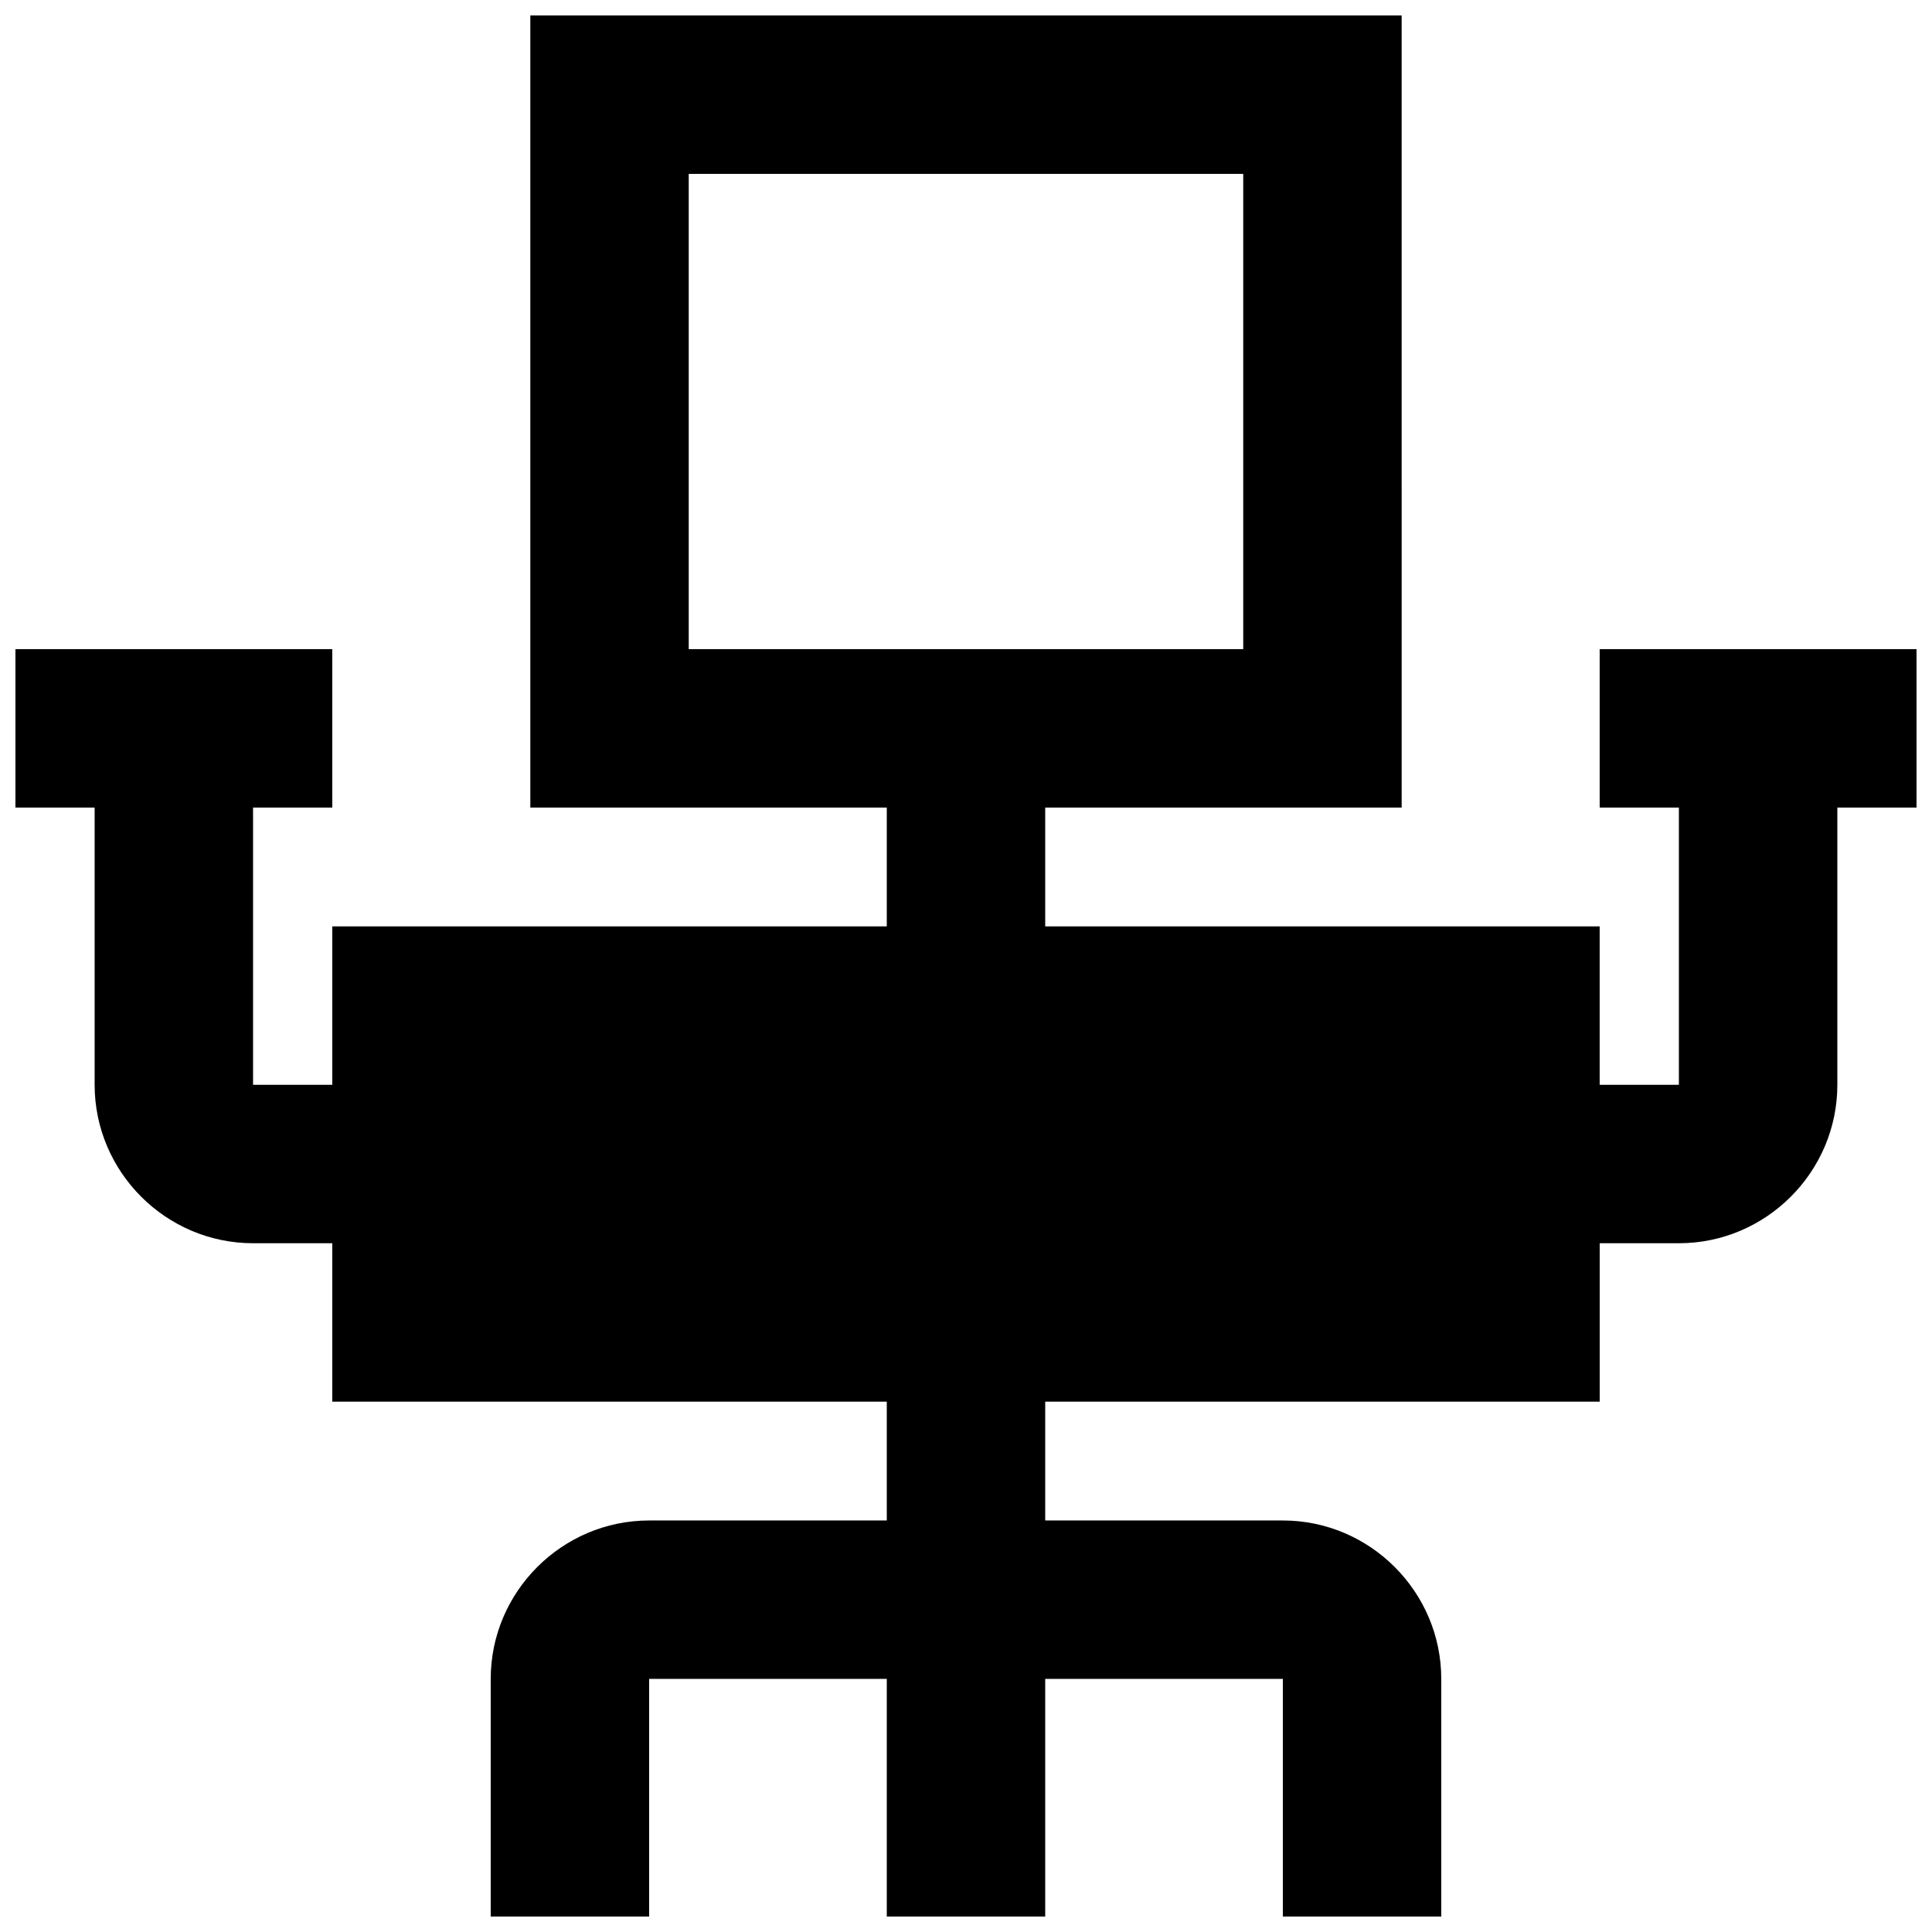 <?xml version="1.0" encoding="UTF-8"?>
<!-- The Best Svg Icon site in the world: iconSvg.co, Visit us! https://iconsvg.co -->
<svg width="800px" height="800px" version="1.1" viewBox="144 144 512 512" xmlns="http://www.w3.org/2000/svg">
 <defs>
  <clipPath id="a">
   <path d="m148.09 148.09h503.81v503.81h-503.81z"/>
  </clipPath>
 </defs>
 <g clip-path="url(#a)">
  <path d="m651.9 316.03h-83.969v41.984h20.992v73.473h-20.992v-41.984h-146.94v-31.488h94.465l-0.004-209.92h-230.91v209.92h94.465v31.488h-146.95v41.984h-20.992v-73.473h20.992v-41.984h-83.969v41.984h20.992v73.473c0 23.09 18.895 41.984 41.984 41.984h20.992v41.984h146.95v31.488h-62.977c-23.09 0-41.984 18.895-41.984 41.984v62.977h41.984v-62.977h62.977v62.977h41.984v-62.977h62.977v62.977h41.984v-62.977c0-23.09-18.895-41.984-41.984-41.984h-62.977v-31.488h146.95v-41.984h20.992c23.09 0 41.984-18.895 41.984-41.984v-73.473h20.992zm-325.38-125.95h146.95v125.95h-146.95z"/>
 </g>
</svg>